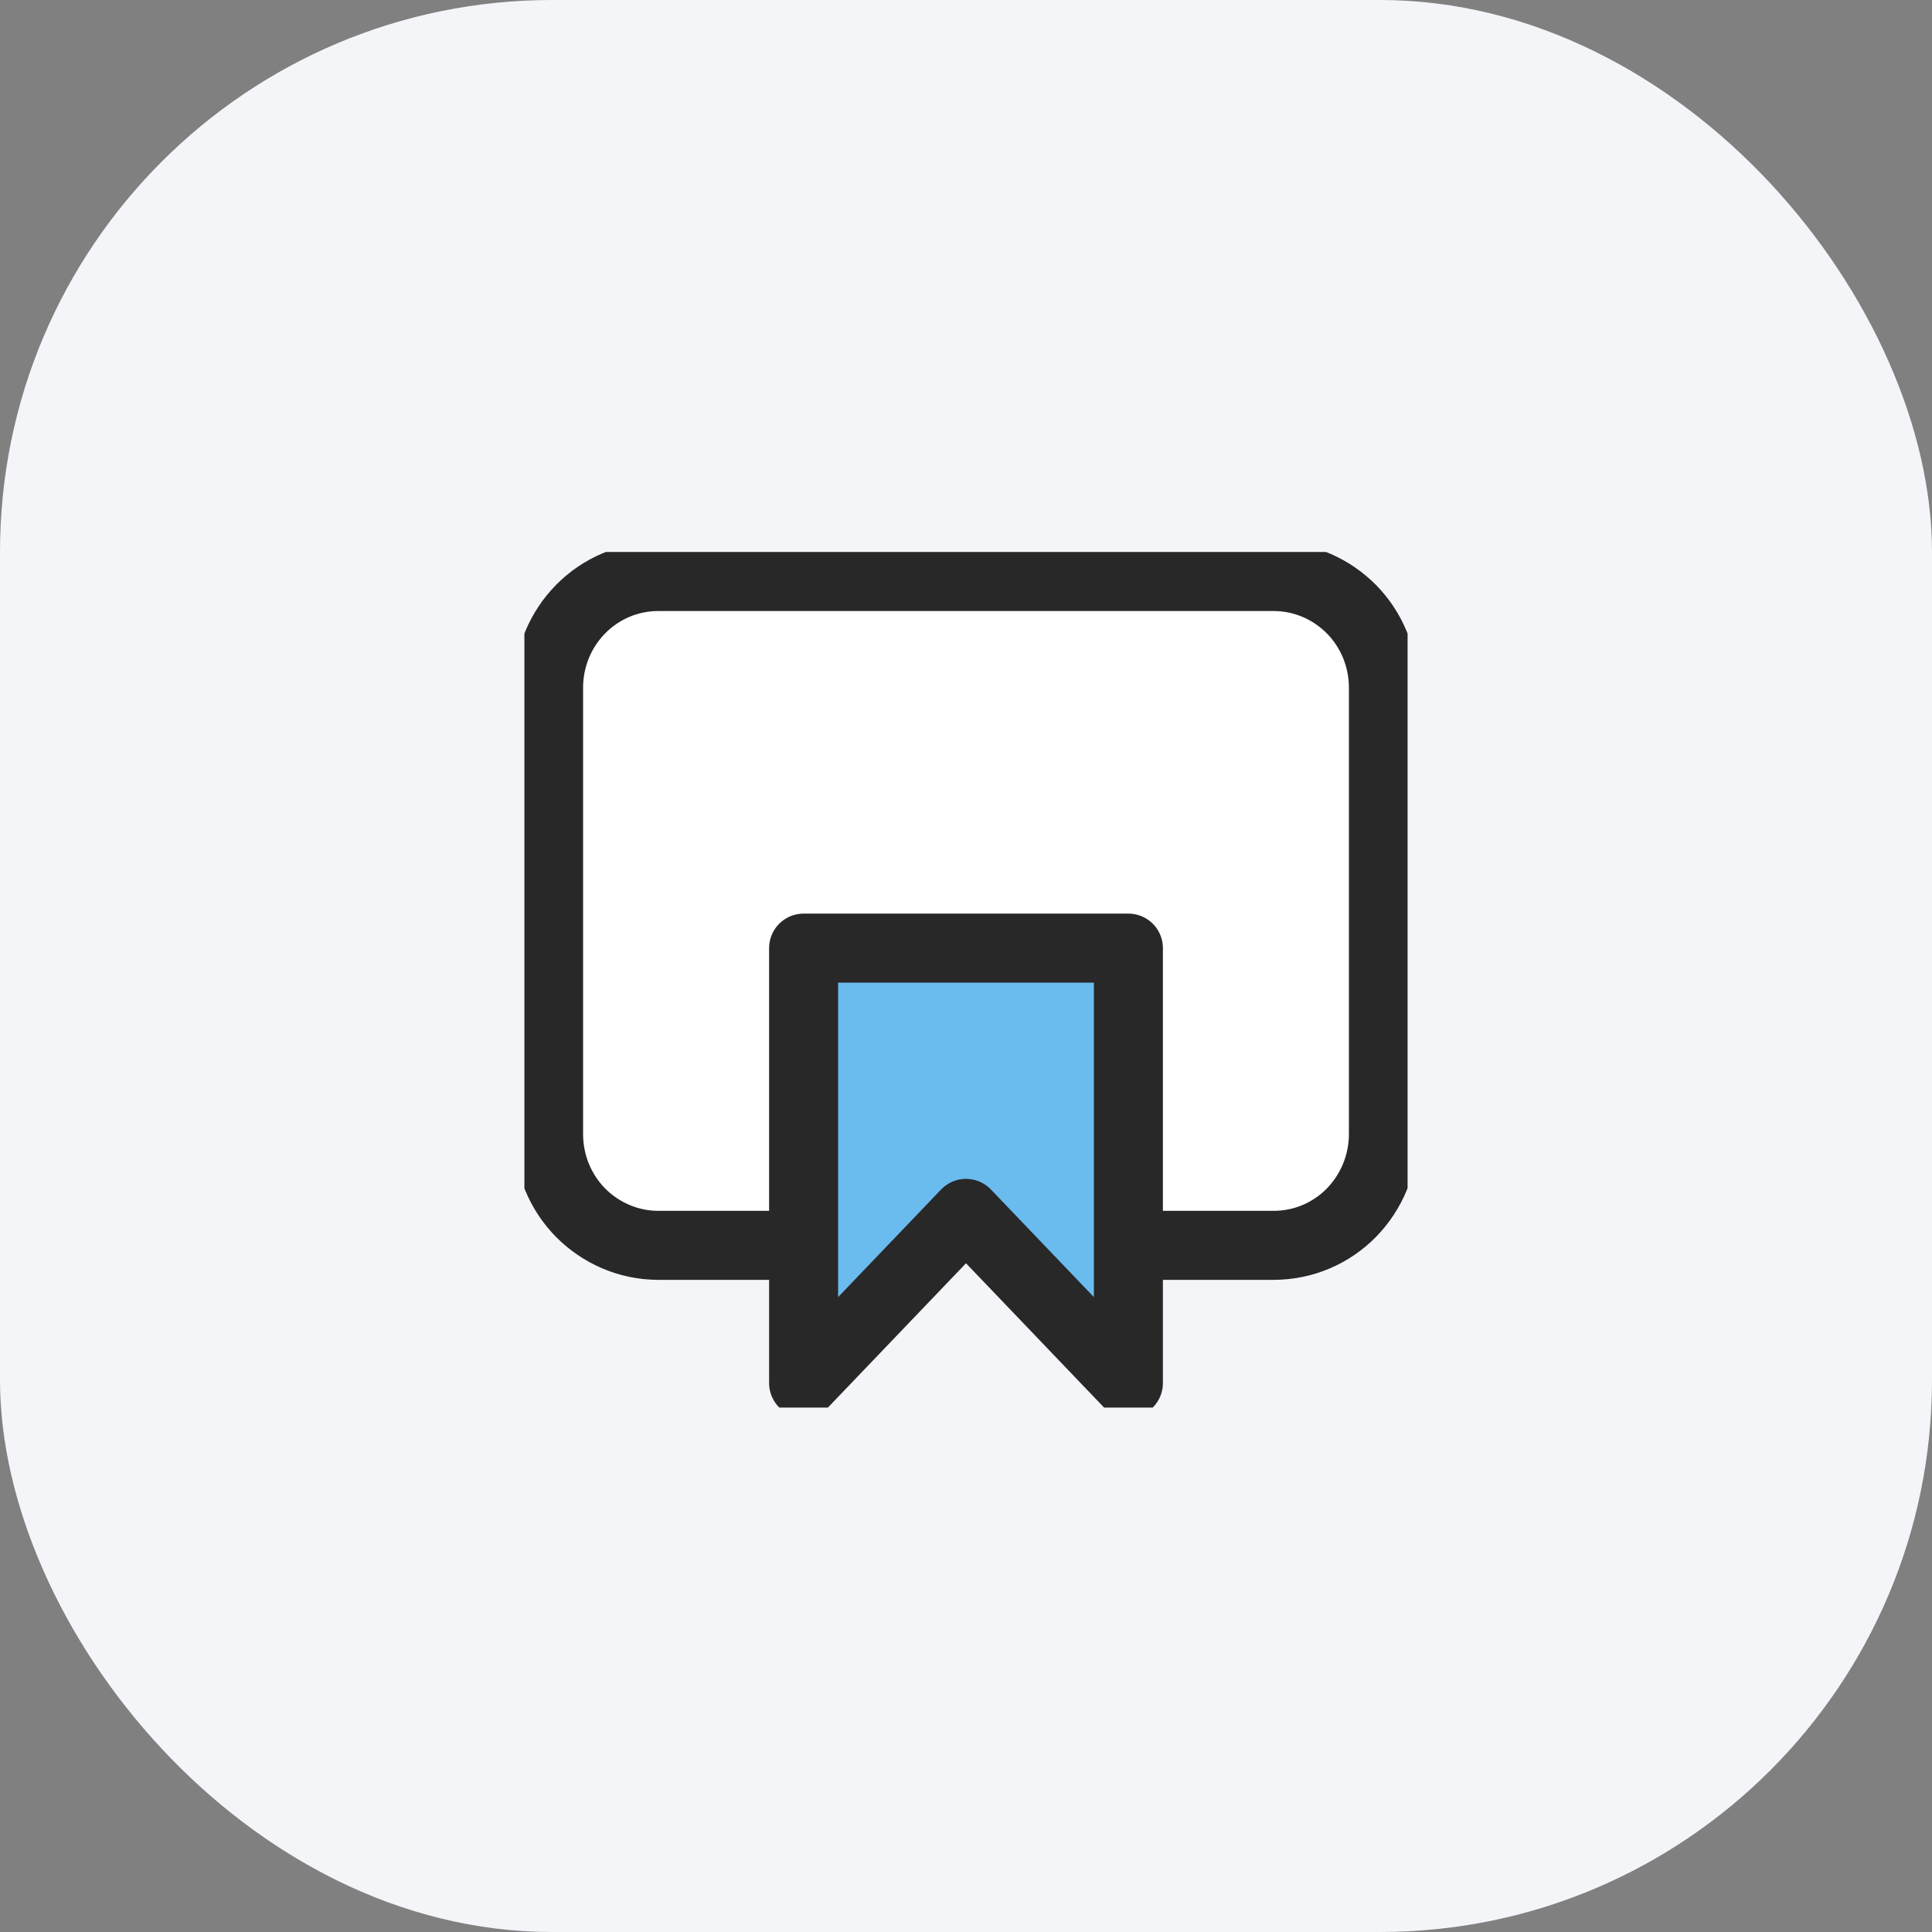 <svg width="70" height="70" viewBox="0 0 70 70" fill="none" xmlns="http://www.w3.org/2000/svg">
<rect x="0" y="0" width="70" height="70" fill="#808080" stroke="none"/>
<rect width="70" height="70" rx="20" fill="#F3F5F9"/>
<g clip-path="url(#clip0_78_2260)">
<path d="M27.967 45.121H23.855C22.755 45.121 21.76 44.666 21.038 43.941C20.317 43.209 19.876 42.2 19.876 41.084V24.926C19.876 23.81 20.317 22.801 21.038 22.069C21.76 21.336 22.755 20.889 23.855 20.889H46.145C47.245 20.889 48.24 21.343 48.962 22.069C49.683 22.801 50.124 23.81 50.124 24.926V41.084C50.124 42.2 49.676 43.209 48.962 43.941C48.24 44.673 47.245 45.121 46.145 45.121H41.501" fill="white"/>
<path d="M27.967 45.121H23.855C22.755 45.121 21.76 44.666 21.038 43.941C20.317 43.209 19.876 42.2 19.876 41.084V24.926C19.876 23.81 20.317 22.801 21.038 22.069C21.76 21.336 22.755 20.889 23.855 20.889H46.145C47.245 20.889 48.24 21.343 48.962 22.069C49.683 22.801 50.124 23.81 50.124 24.926V41.084C50.124 42.2 49.676 43.209 48.962 43.941C48.24 44.673 47.245 45.121 46.145 45.121H41.501" stroke="#282828" stroke-width="2.5" stroke-linecap="round" stroke-linejoin="round"/>
<path d="M40.884 50.111L35 43.963L29.116 50.111V37.807V34.352H35H40.884V37.807V50.111Z" fill="#6ABBEE" stroke="#282828" stroke-width="2.5" stroke-linecap="round" stroke-linejoin="round"/>
</g>
<defs>
<clipPath id="clip0_78_2260">
<rect width="32" height="31" fill="white" transform="translate(19 20)"/>
</clipPath>
</defs>
</svg>
